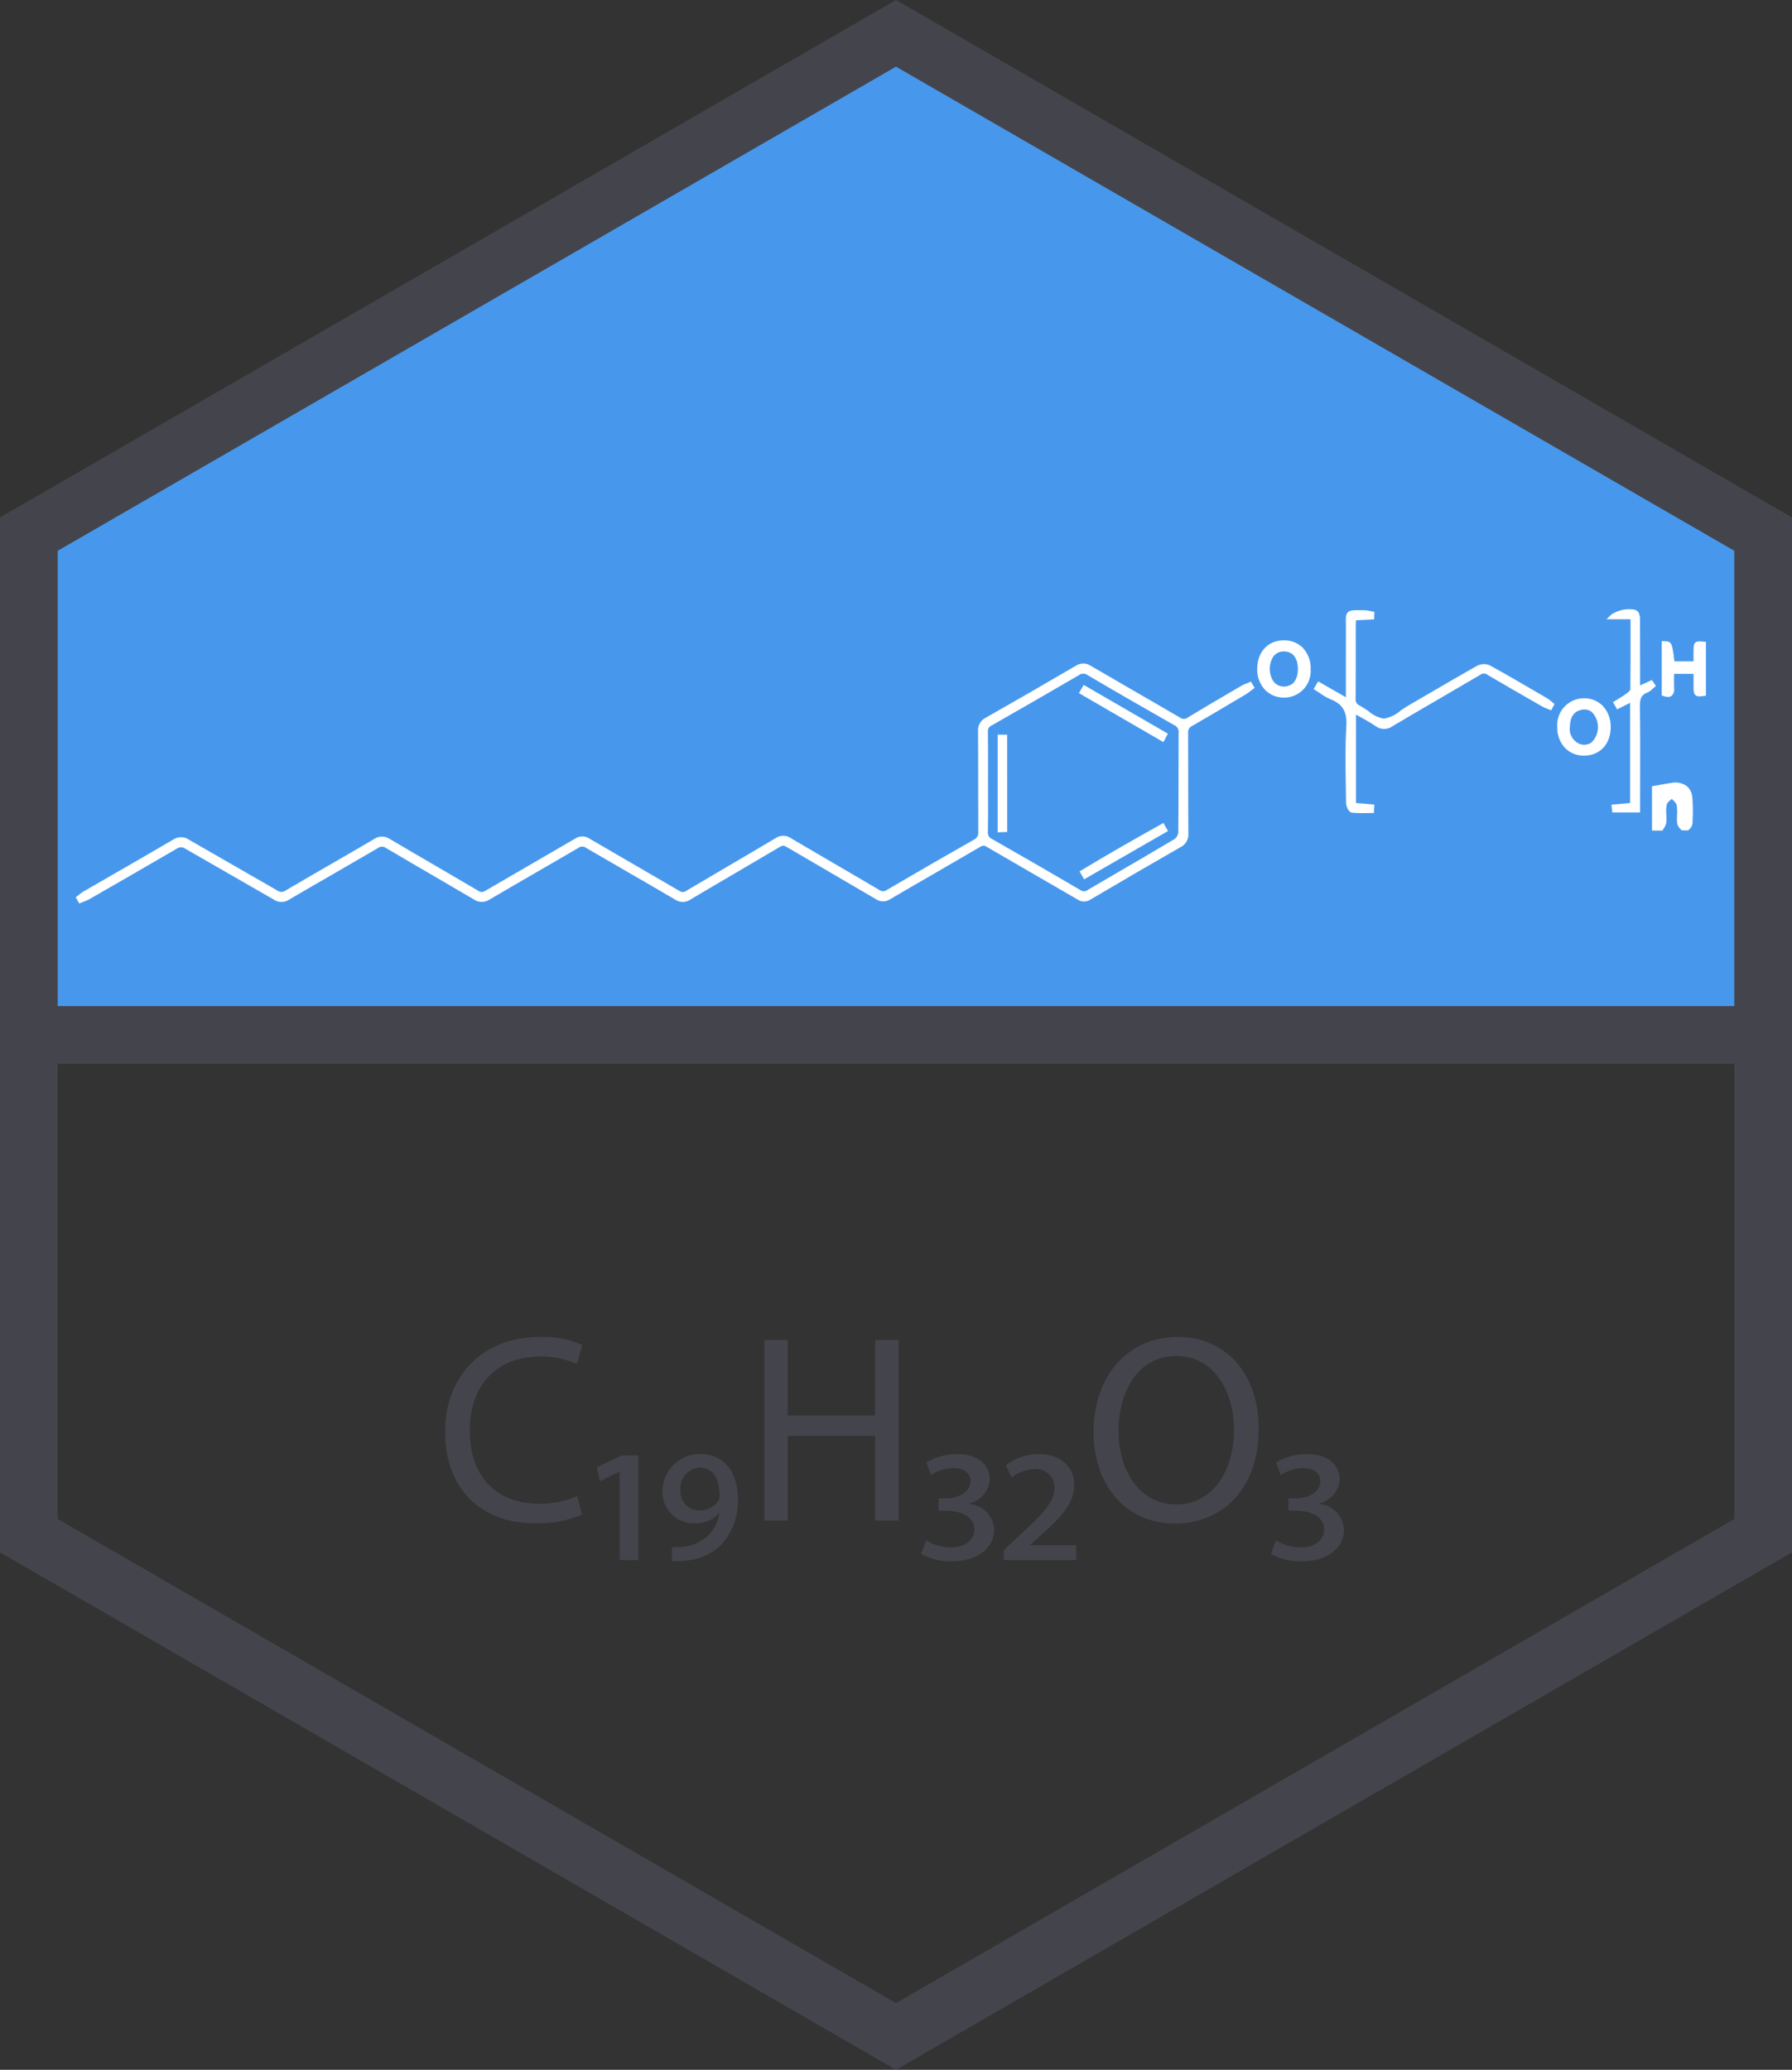<?xml version="1.0" encoding="iso-8859-1"?>
<!-- Generator: Adobe Illustrator 19.0.0, SVG Export Plug-In . SVG Version: 6.00 Build 0)  -->
<svg version="1.1" id="&#x421;&#x43B;&#x43E;&#x439;_1"
	 xmlns="http://www.w3.org/2000/svg" xmlns:xlink="http://www.w3.org/1999/xlink" x="0px" y="0px" width="279.427px"
	 height="322.649px" viewBox="132 -154.649 279.427 322.649" enable-background="new 132 -154.649 279.427 322.649"
	 xml:space="preserve">
<rect x="132" y="-154.649" width="279.427" height="322.649" fill="#333333" stroke="none"/>
<title>neonol</title>
<g id="&#x421;&#x43B;&#x43E;&#x439;_5">
	<g>
		<polygon fill="#4798ED" points="406.927,-71.386 406.927,6.681 136.5,6.681 136.5,-71.386 271.713,-149.453 		"/>
		<g>
			<path fill="#44454C" d="M271.713-154.649L132-73.984V87.334L271.713,168l139.714-80.666V-73.984L271.713-154.649z
				 M402.427,82.139l-130.714,75.469L141,82.139V11.182h261.427V82.139z M141,2.181v-70.969l130.713-75.469l130.714,75.469V2.181
				L141,2.181z"/>
		</g>
	</g>
</g>
<g id="&#x421;&#x43B;&#x43E;&#x439;_15">
	<path fill="#FFFFFF" d="M326.698-48.249c-0.11,0.048-0.222,0.093-0.333,0.138c-0.272,0.102-0.537,0.224-0.791,0.365l-0.926,0.541
		c-2.437,1.423-4.956,2.895-7.411,4.384c-0.354,0.306-0.874,0.32-1.245,0.036c-2.378-1.396-4.762-2.781-7.154-4.154
		c-2.243-1.295-4.484-2.596-6.723-3.901c-0.712-0.498-1.658-0.503-2.376-0.014c-4.814,2.814-9.524,5.528-13.999,8.067
		c-0.821,0.392-1.312,1.252-1.233,2.159c0.019,2.687,0.019,5.375,0.019,8.062c0,2.511,0,5.022,0.015,7.534
		c0.081,0.546-0.213,1.078-0.717,1.301c-4.333,2.454-8.748,5-13.495,7.785c-0.363,0.293-0.88,0.298-1.249,0.013
		c-2.302-1.361-4.609-2.711-6.922-4.052c-2.277-1.327-4.552-2.658-6.824-3.995c-0.704-0.506-1.649-0.518-2.366-0.03
		c-2.481,1.477-4.968,2.943-7.462,4.399c-2.156,1.265-4.31,2.534-6.463,3.806c-0.33,0.27-0.803,0.276-1.141,0.016
		c-2.306-1.352-4.617-2.696-6.933-4.03c-2.349-1.36-4.695-2.724-7.039-4.093c-0.683-0.47-1.586-0.468-2.267,0.006
		c-2.239,1.311-4.483,2.612-6.732,3.905c-2.419,1.397-4.835,2.8-7.248,4.208c-0.338,0.259-0.811,0.251-1.14-0.019
		c-2.04-1.201-4.084-2.396-6.133-3.584c-2.542-1.479-5.083-2.959-7.614-4.458c-0.745-0.516-1.733-0.512-2.474,0.009
		c-2.144,1.26-4.296,2.509-6.453,3.747c-2.443,1.411-4.887,2.821-7.316,4.256c-0.402,0.306-0.96,0.3-1.355-0.015
		c-2.149-1.244-4.303-2.481-6.46-3.712c-2.418-1.384-4.833-2.774-7.246-4.168c-0.735-0.523-1.717-0.539-2.469-0.04
		c-3.181,1.867-6.378,3.707-9.574,5.545c-1.473,0.847-2.944,1.695-4.416,2.544c-0.231,0.14-0.451,0.297-0.658,0.47
		c-0.086,0.068-0.172,0.136-0.26,0.202l-0.305,0.228l0.551,0.981l0.357-0.15c0.122-0.052,0.245-0.098,0.369-0.146
		c0.298-0.105,0.586-0.234,0.864-0.385c4.46-2.562,9.071-5.211,13.588-7.852c0.404-0.306,0.963-0.308,1.368-0.003
		c2.293,1.331,4.591,2.652,6.894,3.964c2.307,1.32,4.61,2.645,6.911,3.974c0.718,0.489,1.663,0.484,2.376-0.012
		c2.227-1.304,4.46-2.598,6.698-3.883c2.364-1.363,4.724-2.732,7.08-4.107c0.384-0.33,0.948-0.345,1.349-0.036
		c2.434,1.446,4.882,2.87,7.33,4.293c2.108,1.225,4.214,2.456,6.316,3.691c0.739,0.527,1.728,0.539,2.479,0.03
		c2.411-1.417,4.833-2.816,7.254-4.216c2.209-1.276,4.416-2.557,6.619-3.842c0.339-0.264,0.814-0.264,1.153,0
		c2.039,1.191,4.083,2.375,6.13,3.552c2.587,1.493,5.174,2.986,7.748,4.501c0.747,0.519,1.741,0.509,2.476-0.026
		c2.347-1.397,4.701-2.783,7.061-4.157c2.293-1.343,4.582-2.691,6.869-4.043c0.405-0.239,0.602-0.199,1.029,0.051
		c2.128,1.251,4.26,2.496,6.395,3.736c2.489,1.449,4.975,2.902,7.459,4.361c0.671,0.483,1.57,0.5,2.258,0.042
		c2.393-1.406,4.794-2.802,7.201-4.185c2.295-1.326,4.587-2.658,6.876-3.995c0.308-0.234,0.738-0.219,1.03,0.036
		c2.391,1.395,4.785,2.783,7.184,4.163c2.303,1.33,4.604,2.663,6.904,4c0.61,0.436,1.425,0.448,2.048,0.031
		c4.979-2.936,9.581-5.613,14.071-8.184c0.809-0.405,1.283-1.267,1.194-2.167c-0.02-2.761-0.021-5.523-0.021-8.285
		c0-2.437,0-4.874-0.014-7.31c-0.066-0.468,0.186-0.922,0.617-1.115c2.463-1.414,4.942-2.89,7.341-4.318l1.104-0.657
		c0.245-0.152,0.48-0.32,0.703-0.503c0.096-0.075,0.192-0.151,0.29-0.223l0.313-0.231l-0.577-0.99L326.698-48.249z M315.164-23.859
		c-2.787,1.661-5.591,3.292-8.395,4.924c-1.715,0.998-3.429,1.999-5.142,3.002c-0.325,0.277-0.798,0.294-1.143,0.041
		c-4.1-2.406-8.483-4.938-13.794-7.968c-0.438-0.173-0.705-0.619-0.649-1.087c0.035-1.885,0.029-3.8,0.023-5.652l-0.005-2.153
		l0.003-2.078c0.004-1.908,0.008-3.816-0.017-5.724c-0.065-0.428,0.174-0.843,0.576-1.004c3.968-2.253,8.288-4.743,13.595-7.836
		c0.394-0.318,0.953-0.328,1.357-0.022c4.58,2.704,9.175,5.329,13.488,7.787c0.48,0.187,0.777,0.671,0.726,1.184
		c-0.018,2.363-0.02,4.727-0.021,7.091c-0.002,2.834-0.004,5.667-0.034,8.5C315.685-24.46,315.479-24.101,315.164-23.859
		L315.164-23.859z"/>
	<path fill="#FFFFFF" d="M373.888-45.324c-0.185-0.167-0.385-0.317-0.596-0.448l-1.411-0.822c-2.478-1.445-5.04-2.94-7.598-4.349
		c-0.647-0.267-1.38-0.231-1.998,0.098c-2.427,1.37-4.872,2.797-7.238,4.177c-1.16,0.677-2.321,1.353-3.482,2.027
		c-0.399,0.231-0.799,0.509-1.184,0.778c-0.731,0.64-1.624,1.068-2.581,1.238h-0.01c-0.889-0.156-1.717-0.555-2.393-1.153
		c-0.449-0.328-0.919-0.628-1.406-0.897c-0.437-0.181-0.69-0.641-0.609-1.107c0.021-2.587,0.02-5.175,0.018-7.763l0.001-3.814
		c0.003-0.201,0.017-0.401,0.042-0.6l2.83-0.144l0.037-1.185l-0.378-0.059c-0.116-0.019-0.232-0.042-0.348-0.065
		c-0.286-0.066-0.577-0.105-0.87-0.114l-0.491-0.003c-1.177-0.011-1.714-0.014-2.065,0.342c-0.324,0.329-0.313,0.803-0.296,1.589
		c0.005,0.25,0.012,0.541,0.01,0.881c-0.013,2.647-0.01,5.294-0.008,8.015l0.002,2.751l-4.325-2.478l-0.707,1.205l0.362,0.223
		c0.222,0.136,0.438,0.284,0.655,0.431c0.497,0.366,1.033,0.674,1.599,0.919c1.926,0.752,2.622,1.944,2.483,4.249
		c-0.185,3.06-0.132,6.176-0.081,9.19c0.015,0.922,0.03,1.844,0.04,2.766c0.004,0.397,0.332,1.407,0.918,1.478
		c0.474,0.052,0.95,0.076,1.427,0.072c0.269,0,0.535-0.005,0.799-0.009c0.262-0.005,0.524-0.009,0.785-0.009h0.409l0.075-1.312
		l-2.87-0.252v-13.784c0.196,0.11,0.389,0.218,0.579,0.324c0.874,0.487,1.698,0.947,2.462,1.467
		c0.801,0.604,1.906,0.603,2.705-0.004c2.414-1.433,4.839-2.845,7.265-4.257c2.127-1.237,4.25-2.48,6.371-3.727
		c0.337-0.264,0.811-0.258,1.141,0.014c2.493,1.475,5.047,2.937,7.517,4.351l1.065,0.61c0.219,0.119,0.447,0.22,0.681,0.303
		c0.095,0.036,0.189,0.072,0.282,0.112l0.363,0.153l0.532-0.989l-0.286-0.225C374.038-45.196,373.964-45.26,373.888-45.324z"/>
	<path fill="#FFFFFF" d="M397.604-54.625c-0.661-0.058-0.989-0.086-1.252,0.15c-0.251,0.223-0.26,0.55-0.272,0.963
		c-0.015,0.543-0.012,1.087-0.008,1.647l0.002,0.31h-2.987c-0.324-2.808-0.407-3.112-1.529-3.134l-0.442-0.008v8.462l0.297,0.099
		c0.215,0.078,0.44,0.122,0.668,0.129c0.208,0.006,0.411-0.056,0.58-0.178c0.296-0.284,0.439-0.692,0.385-1.099
		c-0.026-0.638-0.02-1.278-0.014-1.914l0.003-0.408h3.041v1.788c0.001,0.87,0.002,1.267,0.308,1.536
		c0.286,0.253,0.646,0.208,1.239,0.132l0.38-0.048v-8.391L397.604-54.625z"/>
	<path fill="#FFFFFF" d="M332.199-54.83h-0.028c-2.453,0.013-4.115,1.789-4.137,4.419c-0.046,1.238,0.409,2.443,1.261,3.342
		c0.777,0.763,1.828,1.184,2.917,1.167h0.024c2.284,0.004,4.138-1.844,4.142-4.128c0-0.104-0.004-0.207-0.011-0.311
		c0.058-1.238-0.39-2.446-1.24-3.347C334.346-54.449,333.289-54.861,332.199-54.83z M334.382-50.341
		c-0.005,1.315-0.524,2.293-1.357,2.551c-0.849,0.367-1.838,0.127-2.425-0.588c-0.794-1.188-0.811-2.733-0.043-3.938
		c0.378-0.495,0.966-0.786,1.589-0.786c0.279,0.004,0.555,0.048,0.821,0.132C333.858-52.701,334.387-51.718,334.382-50.341
		L334.382-50.341z"/>
	<path fill="#FFFFFF" d="M389.899-47.459l0.309-0.248l-0.63-0.94l-1.838,0.853l0.001-1.699c0.001-2.856,0.002-5.631-0.009-8.407
		c0.044-0.47-0.054-0.943-0.28-1.357c-0.239-0.265-0.581-0.412-0.938-0.404c-1.139-0.11-2.282,0.171-3.24,0.797l-0.769,0.746h3.745
		l0.002,2.038c0.003,3.076,0.006,5.982-0.033,8.919c-0.008,0.065-0.152,0.293-0.538,0.584c-0.407,0.297-0.829,0.573-1.264,0.826
		c-0.186,0.112-0.37,0.225-0.553,0.34l-0.352,0.222l0.64,1.112l2.036-1.009v15.609l-2.916,0.266l0.136,1.215h4.335v-1.794
		c0-1.337,0.002-2.674,0.007-4.011c0.009-3.525,0.019-7.17-0.039-10.756c-0.02-1.267,0.279-1.809,1.184-2.145
		c0.288-0.127,0.548-0.31,0.763-0.539C389.735-47.317,389.815-47.392,389.899-47.459z"/>
	<path fill="#FFFFFF" d="M378.932-45.797c-2.303,0.028-4.148,1.918-4.12,4.221c0.001,0.082,0.004,0.164,0.01,0.246
		c-0.045,1.232,0.408,2.43,1.258,3.323c0.777,0.761,1.828,1.175,2.914,1.15l0.057,0c2.457-0.028,4.107-1.817,4.105-4.452
		c0.039-1.249-0.427-2.46-1.292-3.361C381.082-45.431,380.022-45.838,378.932-45.797z M376.795-41.371
		c0.023-1.428,0.57-2.299,1.628-2.589c0.208-0.058,0.422-0.089,0.638-0.09c0.411-0.004,0.811,0.128,1.138,0.377
		c1.307,1.322,1.294,3.452-0.027,4.759c0,0,0,0,0,0l-0.005,0.005c-0.544,0.381-1.242,0.464-1.861,0.224
		C377.247-39.131,376.625-40.236,376.795-41.371L376.795-41.371z"/>
	<path fill="#FFFFFF" d="M394.972-32.145c-0.697-0.475-1.56-0.641-2.383-0.458c-0.534,0.078-1.064,0.175-1.637,0.28l-1.354,0.242
		v6.905l1.627-0.001c0.049-0.093,0.111-0.185,0.171-0.276c0.23-0.299,0.38-0.652,0.435-1.026c0.025-0.413,0.024-0.826-0.001-1.239
		c-0.054-0.527-0.026-1.06,0.082-1.578c0.069-0.239,0.435-0.54,0.758-0.805c0.312,0.231,0.572,0.526,0.761,0.866
		c0.091,0.524,0.115,1.058,0.072,1.588c-0.022,0.422-0.021,0.844,0.005,1.266c0.06,0.373,0.247,0.714,0.53,0.964
		c0.063,0.068,0.127,0.136,0.178,0.205l1.023,0.017c0.05-0.059,0.102-0.115,0.158-0.168c0.285-0.229,0.47-0.56,0.516-0.923
		l0.016-0.465c0.074-1.211,0.057-2.425-0.05-3.634C395.835-31.073,395.507-31.711,394.972-32.145z"/>
	<polygon fill="#FFFFFF" points="314.105,-40.281 300.978,-47.88 300.239,-46.597 313.408,-38.965 	"/>
	<polygon fill="#FFFFFF" points="289.054,-24.956 289.048,-40.125 287.567,-40.121 287.567,-24.9 	"/>
	<path fill="#FFFFFF" d="M313.034-26.152c-4.617,2.587-8.482,4.789-12.333,7.119l-0.362,0.219l0.708,1.238l13.079-7.531
		l-0.717-1.256L313.034-26.152z"/>
	<path fill="#44454C" d="M222.766,81.47c-2.358,0.965-4.893,1.421-7.44,1.337c-7.941,0-13.918-5.015-13.918-14.252
		c0-8.819,5.976-14.795,14.712-14.795c2.295-0.096,4.583,0.333,6.687,1.254l-0.878,2.967c-1.785-0.805-3.726-1.205-5.684-1.17
		c-6.604,0-10.992,4.221-10.992,11.619c0,6.897,3.97,11.327,10.825,11.327c2.038,0.03,4.06-0.368,5.935-1.17L222.766,81.47z"/>
	<path fill="#44454C" d="M228.62,88.533V74.782h-0.083l-3.009,1.463l-0.46-2.173l3.929-1.84h2.549v16.3L228.62,88.533z"/>
	<path fill="#44454C" d="M236.771,86.526c0.585,0.026,1.172,0.012,1.756-0.041c1.28-0.137,2.496-0.629,3.511-1.421
		c1.16-0.976,1.919-2.345,2.131-3.845h-0.041c-0.954,1.065-2.334,1.647-3.762,1.588c-2.67,0.122-4.933-1.943-5.055-4.613
		c0,0,0,0,0,0c-0.006-0.134-0.007-0.268-0.002-0.402c-0.008-3.178,2.562-5.761,5.74-5.769c0.051,0,0.102,0,0.153,0.002
		c3.762,0,5.851,2.883,5.851,6.896c0.144,2.803-0.903,5.535-2.884,7.523c-1.534,1.317-3.457,2.095-5.475,2.215
		c-0.638,0.075-1.282,0.089-1.922,0.043L236.771,86.526z M238.108,77.666c-0.119,1.608,1.088,3.009,2.696,3.128
		c0.09,0.007,0.181,0.009,0.271,0.007c1.18,0.035,2.298-0.532,2.967-1.505c0.128-0.259,0.185-0.548,0.167-0.836
		c0-2.383-0.92-4.347-3.135-4.347c-1.776,0.132-3.108,1.678-2.977,3.453C238.102,77.6,238.105,77.633,238.108,77.666z"/>
	<path fill="#44454C" d="M254.829,54.219v11.786h13.625V54.219h3.678v28.17h-3.678V69.181h-13.625v13.208h-3.636v-28.17H254.829z"/>
	<path fill="#44454C" d="M276.44,73.32c1.455-0.86,3.117-1.308,4.807-1.295c3.594,0,5.099,1.922,5.099,3.928
		c-0.122,1.828-1.431,3.358-3.219,3.762v0.084c2.149,0.141,3.836,1.9,3.887,4.053c0,2.592-2.34,4.891-6.603,4.891
		c-1.665,0.047-3.311-0.357-4.765-1.17l0.752-2.09c1.178,0.696,2.519,1.07,3.887,1.087c2.549,0,3.678-1.505,3.636-2.8
		c0-2.09-2.215-2.926-4.431-2.926h-1.128V78.92h1.17c1.546,0,3.762-0.711,3.804-2.675c0-1.003-0.752-2.048-2.633-2.048
		c-1.262,0.022-2.493,0.399-3.552,1.086L276.44,73.32z"/>
	<path fill="#44454C" d="M288.52,86.986l2.633-2.466c3.469-3.135,5.266-5.099,5.266-7.231c0.06-1.566-1.16-2.884-2.726-2.944
		c-0.151-0.006-0.301,0-0.451,0.019c-1.273,0.072-2.496,0.523-3.511,1.295l-0.878-1.881c1.45-1.149,3.249-1.768,5.099-1.754
		c3.929,0,5.559,2.465,5.559,4.723c0,3.134-2.382,5.433-5.559,8.233l-1.295,1.171v0.083h7.147v2.299H288.52V86.986z"/>
	<path fill="#44454C" d="M328.269,68.011c0,9.696-5.893,14.838-13.082,14.838c-7.439,0-12.663-5.769-12.663-14.295
		c0-8.944,5.559-14.795,13.082-14.795C323.295,53.759,328.269,59.653,328.269,68.011z M306.41,68.471
		c0,6.018,3.26,11.409,8.986,11.409c5.767,0,9.028-5.307,9.028-11.703c0-5.601-2.926-11.451-8.987-11.451
		C309.419,56.727,306.41,62.285,306.41,68.471L306.41,68.471z"/>
	<path fill="#44454C" d="M330.989,73.32c1.455-0.86,3.117-1.308,4.807-1.295c3.594,0,5.099,1.922,5.099,3.928
		c-0.122,1.828-1.431,3.358-3.219,3.762v0.084c2.149,0.141,3.836,1.9,3.887,4.053c0,2.592-2.34,4.891-6.603,4.891
		c-1.665,0.047-3.311-0.357-4.765-1.17l0.752-2.09c1.178,0.696,2.519,1.07,3.887,1.087c2.55,0,3.678-1.505,3.636-2.8
		c0-2.09-2.215-2.926-4.431-2.926h-1.128V78.92h1.17c1.546,0,3.762-0.711,3.804-2.675c0-1.003-0.752-2.048-2.633-2.048
		c-1.262,0.022-2.493,0.399-3.552,1.086L330.989,73.32z"/>
</g>
</svg>
